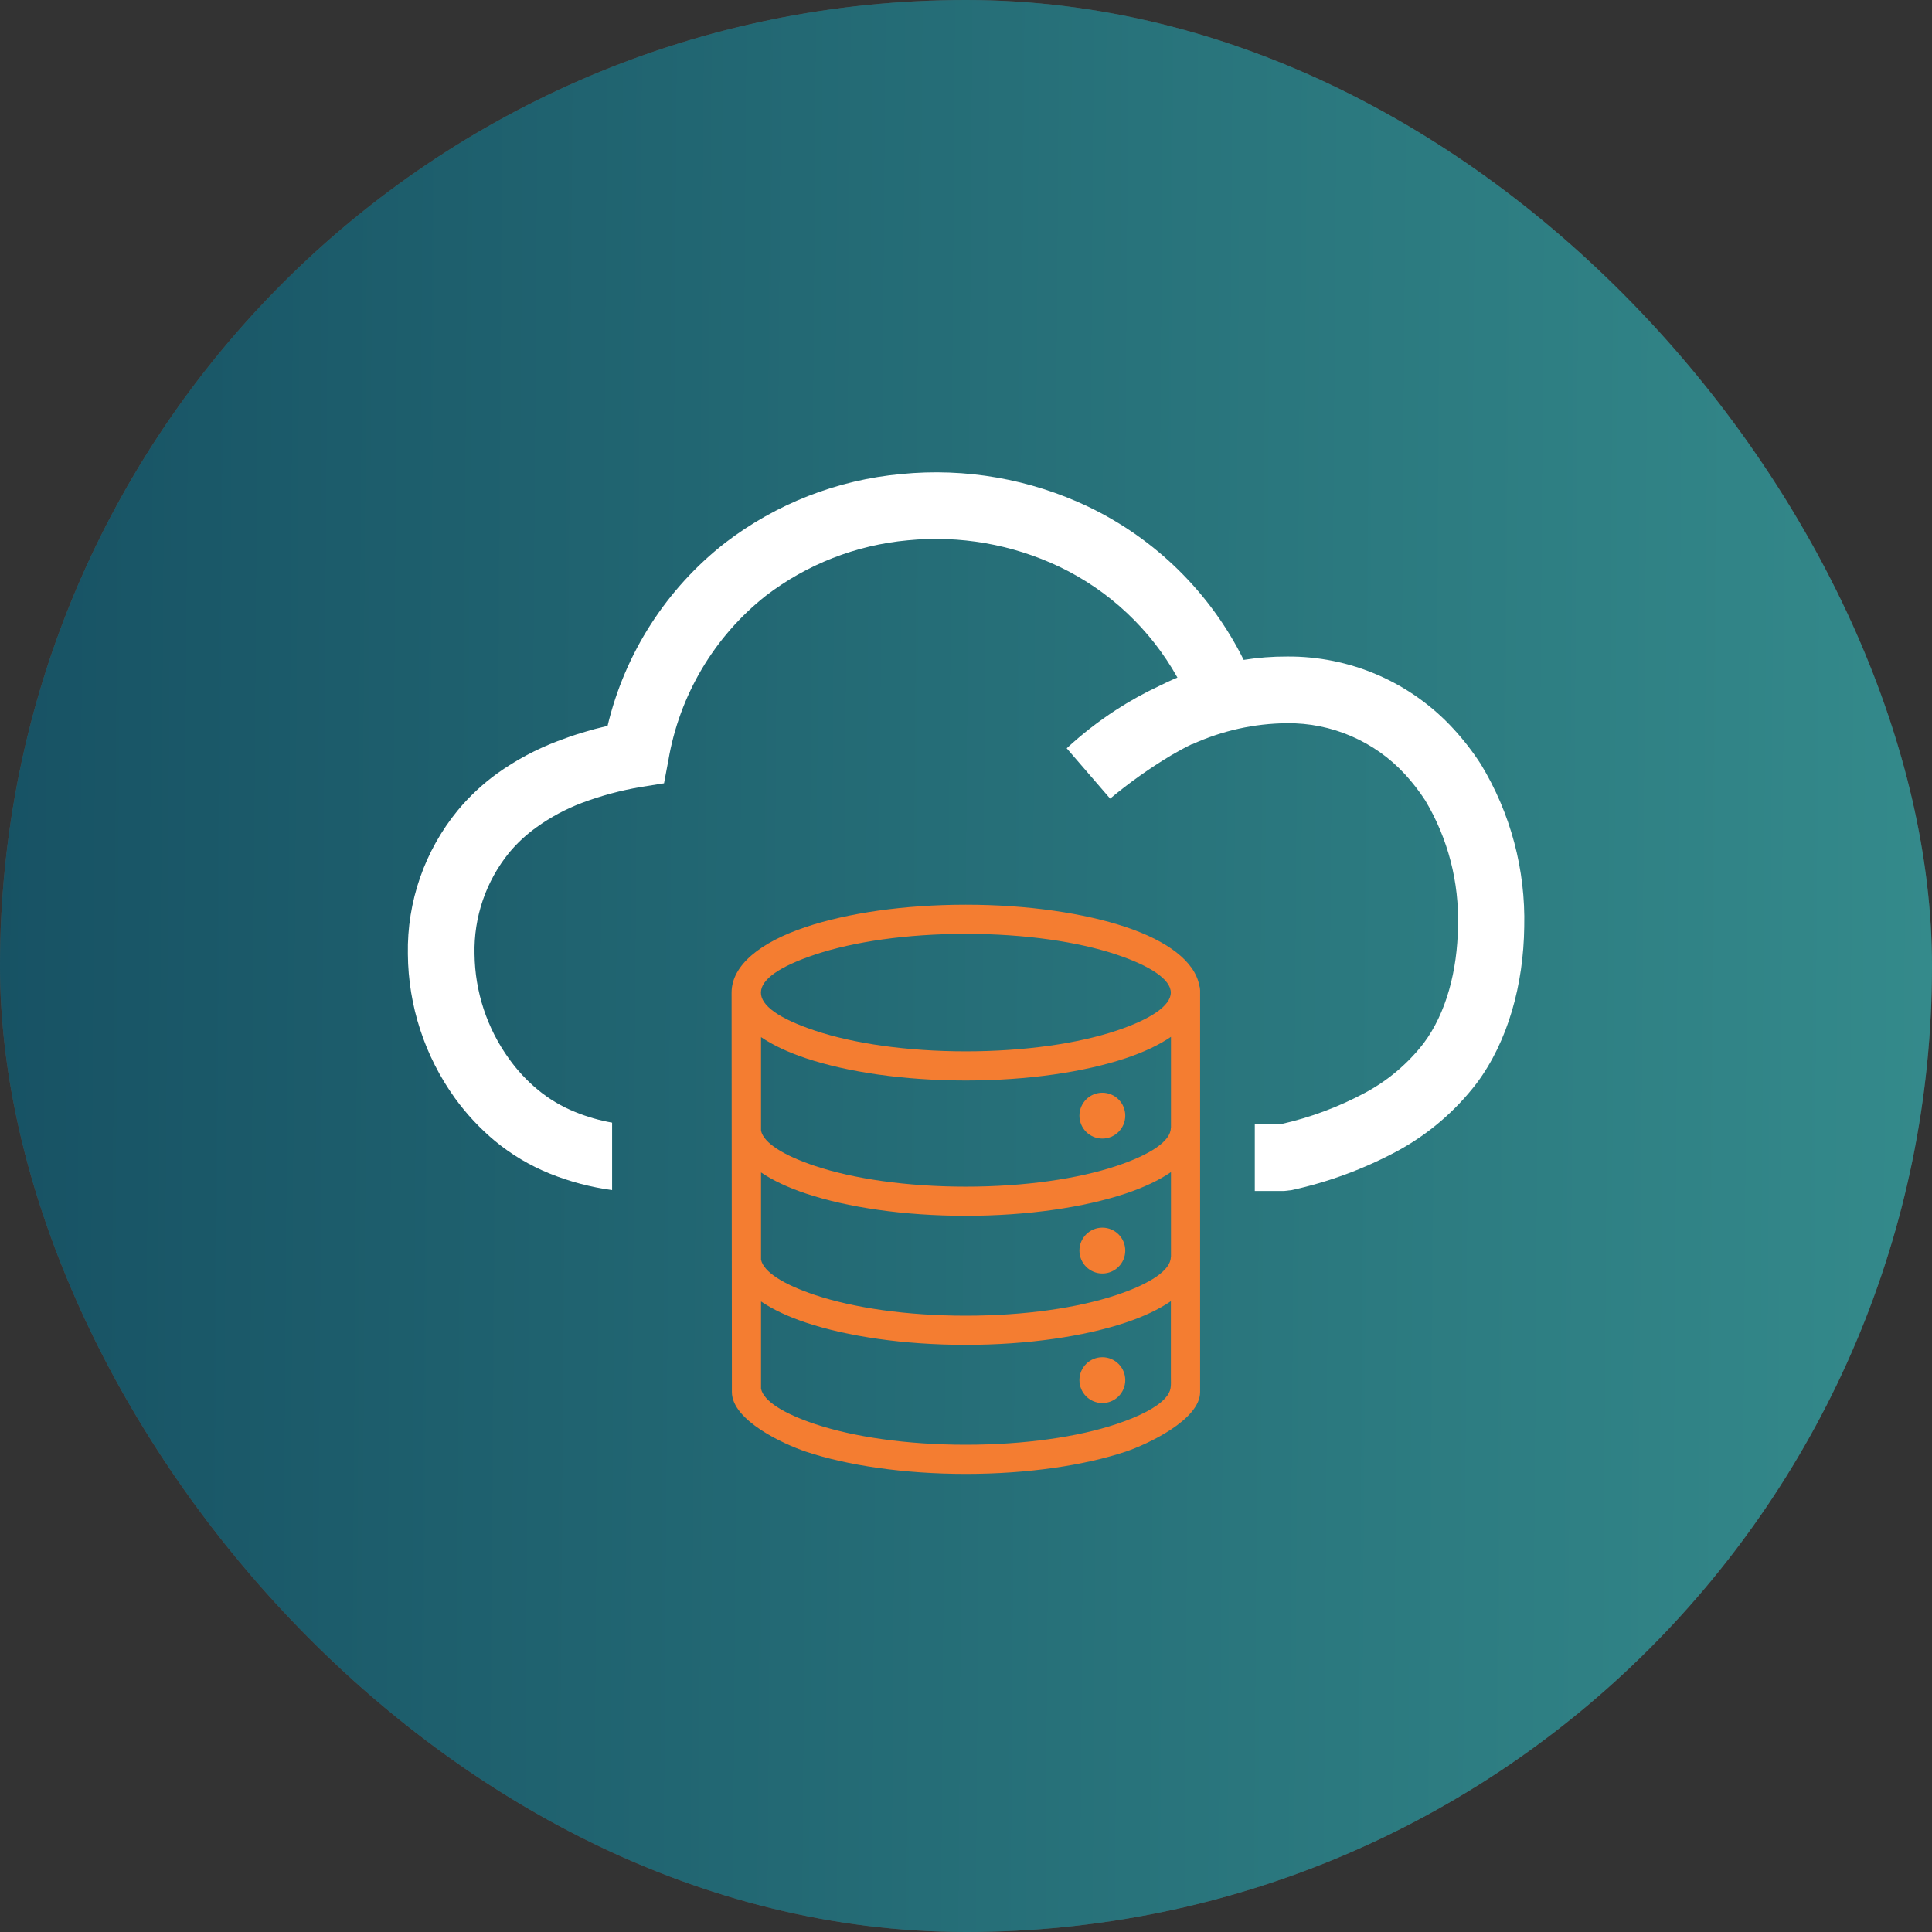 <?xml version="1.0" encoding="utf-8"?>
<svg xmlns="http://www.w3.org/2000/svg" fill="none" height="90" viewBox="0 0 90 90" width="90">
<rect x="0" y="0" width="90" height="90" fill="#333333" stroke="none"/>
<rect fill="#4F4F4F" height="90" rx="45" width="90"/>
<rect fill="url(#paint0_linear_18609_24959)" height="90" rx="45" width="90"/>
<g clip-path="url(#clip0_18609_24959)">
<path d="M51.352 50.903C51.941 50.903 52.419 51.381 52.419 51.971C52.419 52.56 51.941 53.039 51.352 53.039C50.762 53.039 50.284 52.56 50.284 51.971C50.284 51.381 50.762 50.903 51.352 50.903ZM51.352 63.224C51.941 63.224 52.419 63.702 52.419 64.292C52.419 64.882 51.941 65.36 51.352 65.36C50.762 65.36 50.284 64.882 50.284 64.292C50.284 63.702 50.762 63.224 51.352 63.224ZM51.352 57.189C51.941 57.189 52.419 57.667 52.419 58.257C52.419 58.846 51.941 59.324 51.352 59.324C50.762 59.324 50.284 58.846 50.284 58.257C50.284 57.667 50.762 57.189 51.352 57.189ZM37.971 48.012C39.753 48.607 42.233 48.975 44.989 48.975C47.745 48.975 50.226 48.607 52.008 48.012C53.573 47.49 54.541 46.858 54.541 46.239C54.541 45.621 53.573 44.989 52.008 44.467C50.226 43.871 47.745 43.503 44.989 43.503C42.233 43.503 39.753 43.871 37.971 44.467C34.651 45.575 34.56 46.874 37.971 48.012ZM54.544 60.614C53.987 60.995 53.277 61.331 52.438 61.611C50.518 62.252 47.883 62.648 44.989 62.648C42.095 62.648 39.461 62.252 37.541 61.611C36.712 61.334 36.006 61.004 35.452 60.628V64.695C35.576 65.272 36.515 65.853 37.97 66.339C39.753 66.934 42.233 67.302 44.989 67.302C47.745 67.302 50.226 66.934 52.008 66.339C53.089 65.978 53.885 65.565 54.273 65.14C54.594 64.79 54.544 64.559 54.544 64.14V60.614ZM34.08 46.239C34.08 44.972 35.403 43.897 37.541 43.183C39.461 42.542 42.095 42.145 44.989 42.145C47.883 42.145 50.518 42.542 52.438 43.183C54.384 43.833 55.654 44.782 55.867 45.903C55.892 45.974 55.906 46.051 55.906 46.131V64.847C55.906 66.144 53.427 67.292 52.438 67.623C50.518 68.263 47.883 68.66 44.989 68.66C42.095 68.66 39.461 68.263 37.541 67.623C36.529 67.285 34.094 66.174 34.094 64.847V64.412C34.094 58.355 34.08 52.296 34.08 46.239ZM35.452 58.683C35.576 59.26 36.515 59.841 37.97 60.327C39.753 60.922 42.233 61.29 44.989 61.29C47.745 61.29 50.226 60.922 52.008 60.327C53.573 59.805 54.541 59.173 54.541 58.554H54.548V54.602C53.99 54.983 53.277 55.319 52.438 55.599C50.518 56.24 47.883 56.637 44.989 56.637C42.095 56.637 39.461 56.24 37.541 55.599C36.712 55.323 36.006 54.992 35.452 54.617V58.683ZM35.452 52.672C35.576 53.248 36.515 53.83 37.97 54.316C39.753 54.911 42.233 55.279 44.989 55.279C47.745 55.279 50.226 54.911 52.008 54.316C53.573 53.794 54.541 53.161 54.541 52.543H54.548V48.299C53.99 48.68 53.277 49.016 52.438 49.296C50.518 49.937 47.883 50.333 44.989 50.333C42.095 50.333 39.461 49.937 37.541 49.296C36.712 49.019 36.006 48.689 35.452 48.313V52.672Z" fill="#F47D31"/>
<path clip-rule="evenodd" d="M55.522 34.666C55.201 34.821 54.885 34.995 54.569 35.179C53.566 35.778 52.612 36.455 51.715 37.203L49.691 34.858C50.402 34.2 51.168 33.604 51.981 33.076C52.628 32.656 53.303 32.281 54.001 31.954C54.281 31.816 54.56 31.683 54.849 31.564C53.594 29.317 51.674 27.513 49.352 26.402C47.151 25.356 44.708 24.93 42.284 25.17C39.881 25.39 37.589 26.286 35.674 27.753C33.263 29.661 31.646 32.395 31.134 35.426L30.933 36.489L29.875 36.658C28.927 36.817 27.998 37.067 27.099 37.405C26.354 37.688 25.648 38.067 25.001 38.532C24.526 38.87 24.097 39.267 23.723 39.714C22.638 41.048 22.064 42.726 22.106 44.445C22.125 46.199 22.687 47.903 23.713 49.324C24.096 49.859 24.545 50.342 25.051 50.762C25.573 51.195 26.158 51.544 26.787 51.797C27.343 52.025 27.922 52.192 28.514 52.297V55.439C27.516 55.304 26.539 55.046 25.605 54.669C24.682 54.296 23.822 53.783 23.054 53.149C22.352 52.563 21.726 51.892 21.19 51.151C19.784 49.196 19.019 46.853 19 44.445C18.955 42.002 19.783 39.622 21.336 37.735C21.873 37.091 22.489 36.517 23.168 36.026C24.036 35.407 24.98 34.902 25.976 34.524C26.734 34.232 27.512 33.995 28.303 33.813C29.109 30.433 31.039 27.428 33.777 25.289C36.157 23.465 39.005 22.353 41.99 22.082C44.976 21.788 47.985 22.314 50.694 23.603C53.836 25.108 56.385 27.62 57.936 30.74C58.605 30.633 59.283 30.581 59.961 30.584C61.415 30.573 62.856 30.866 64.191 31.446C65.525 32.026 66.723 32.879 67.707 33.951C68.179 34.463 68.606 35.015 68.984 35.6C70.37 37.881 71.071 40.513 71.005 43.181C70.972 45.852 70.253 48.508 68.783 50.469C67.794 51.759 66.546 52.828 65.118 53.607C63.564 54.445 61.901 55.062 60.176 55.439L59.828 55.48H58.453V52.365H59.676C61.049 52.057 62.373 51.562 63.611 50.895C64.662 50.328 65.582 49.548 66.314 48.605C67.372 47.198 67.894 45.201 67.917 43.158C67.98 41.097 67.453 39.061 66.396 37.29C66.115 36.857 65.798 36.448 65.448 36.067C64.75 35.308 63.899 34.704 62.952 34.295C62.005 33.885 60.983 33.679 59.951 33.69C58.432 33.703 56.932 34.035 55.549 34.666H55.522Z" fill="white" fill-rule="evenodd"/>
</g>
<defs>
<linearGradient gradientUnits="userSpaceOnUse" id="paint0_linear_18609_24959" x1="90" x2="-0.597" y1="82.5" y2="81.839">
<stop stop-color="#348A8B"/>
<stop offset="1" stop-color="#175264"/>
</linearGradient>
<clipPath id="clip0_18609_24959">
<rect fill="white" height="46.66" transform="translate(19 22)" width="52"/>
</clipPath>
</defs>
</svg>